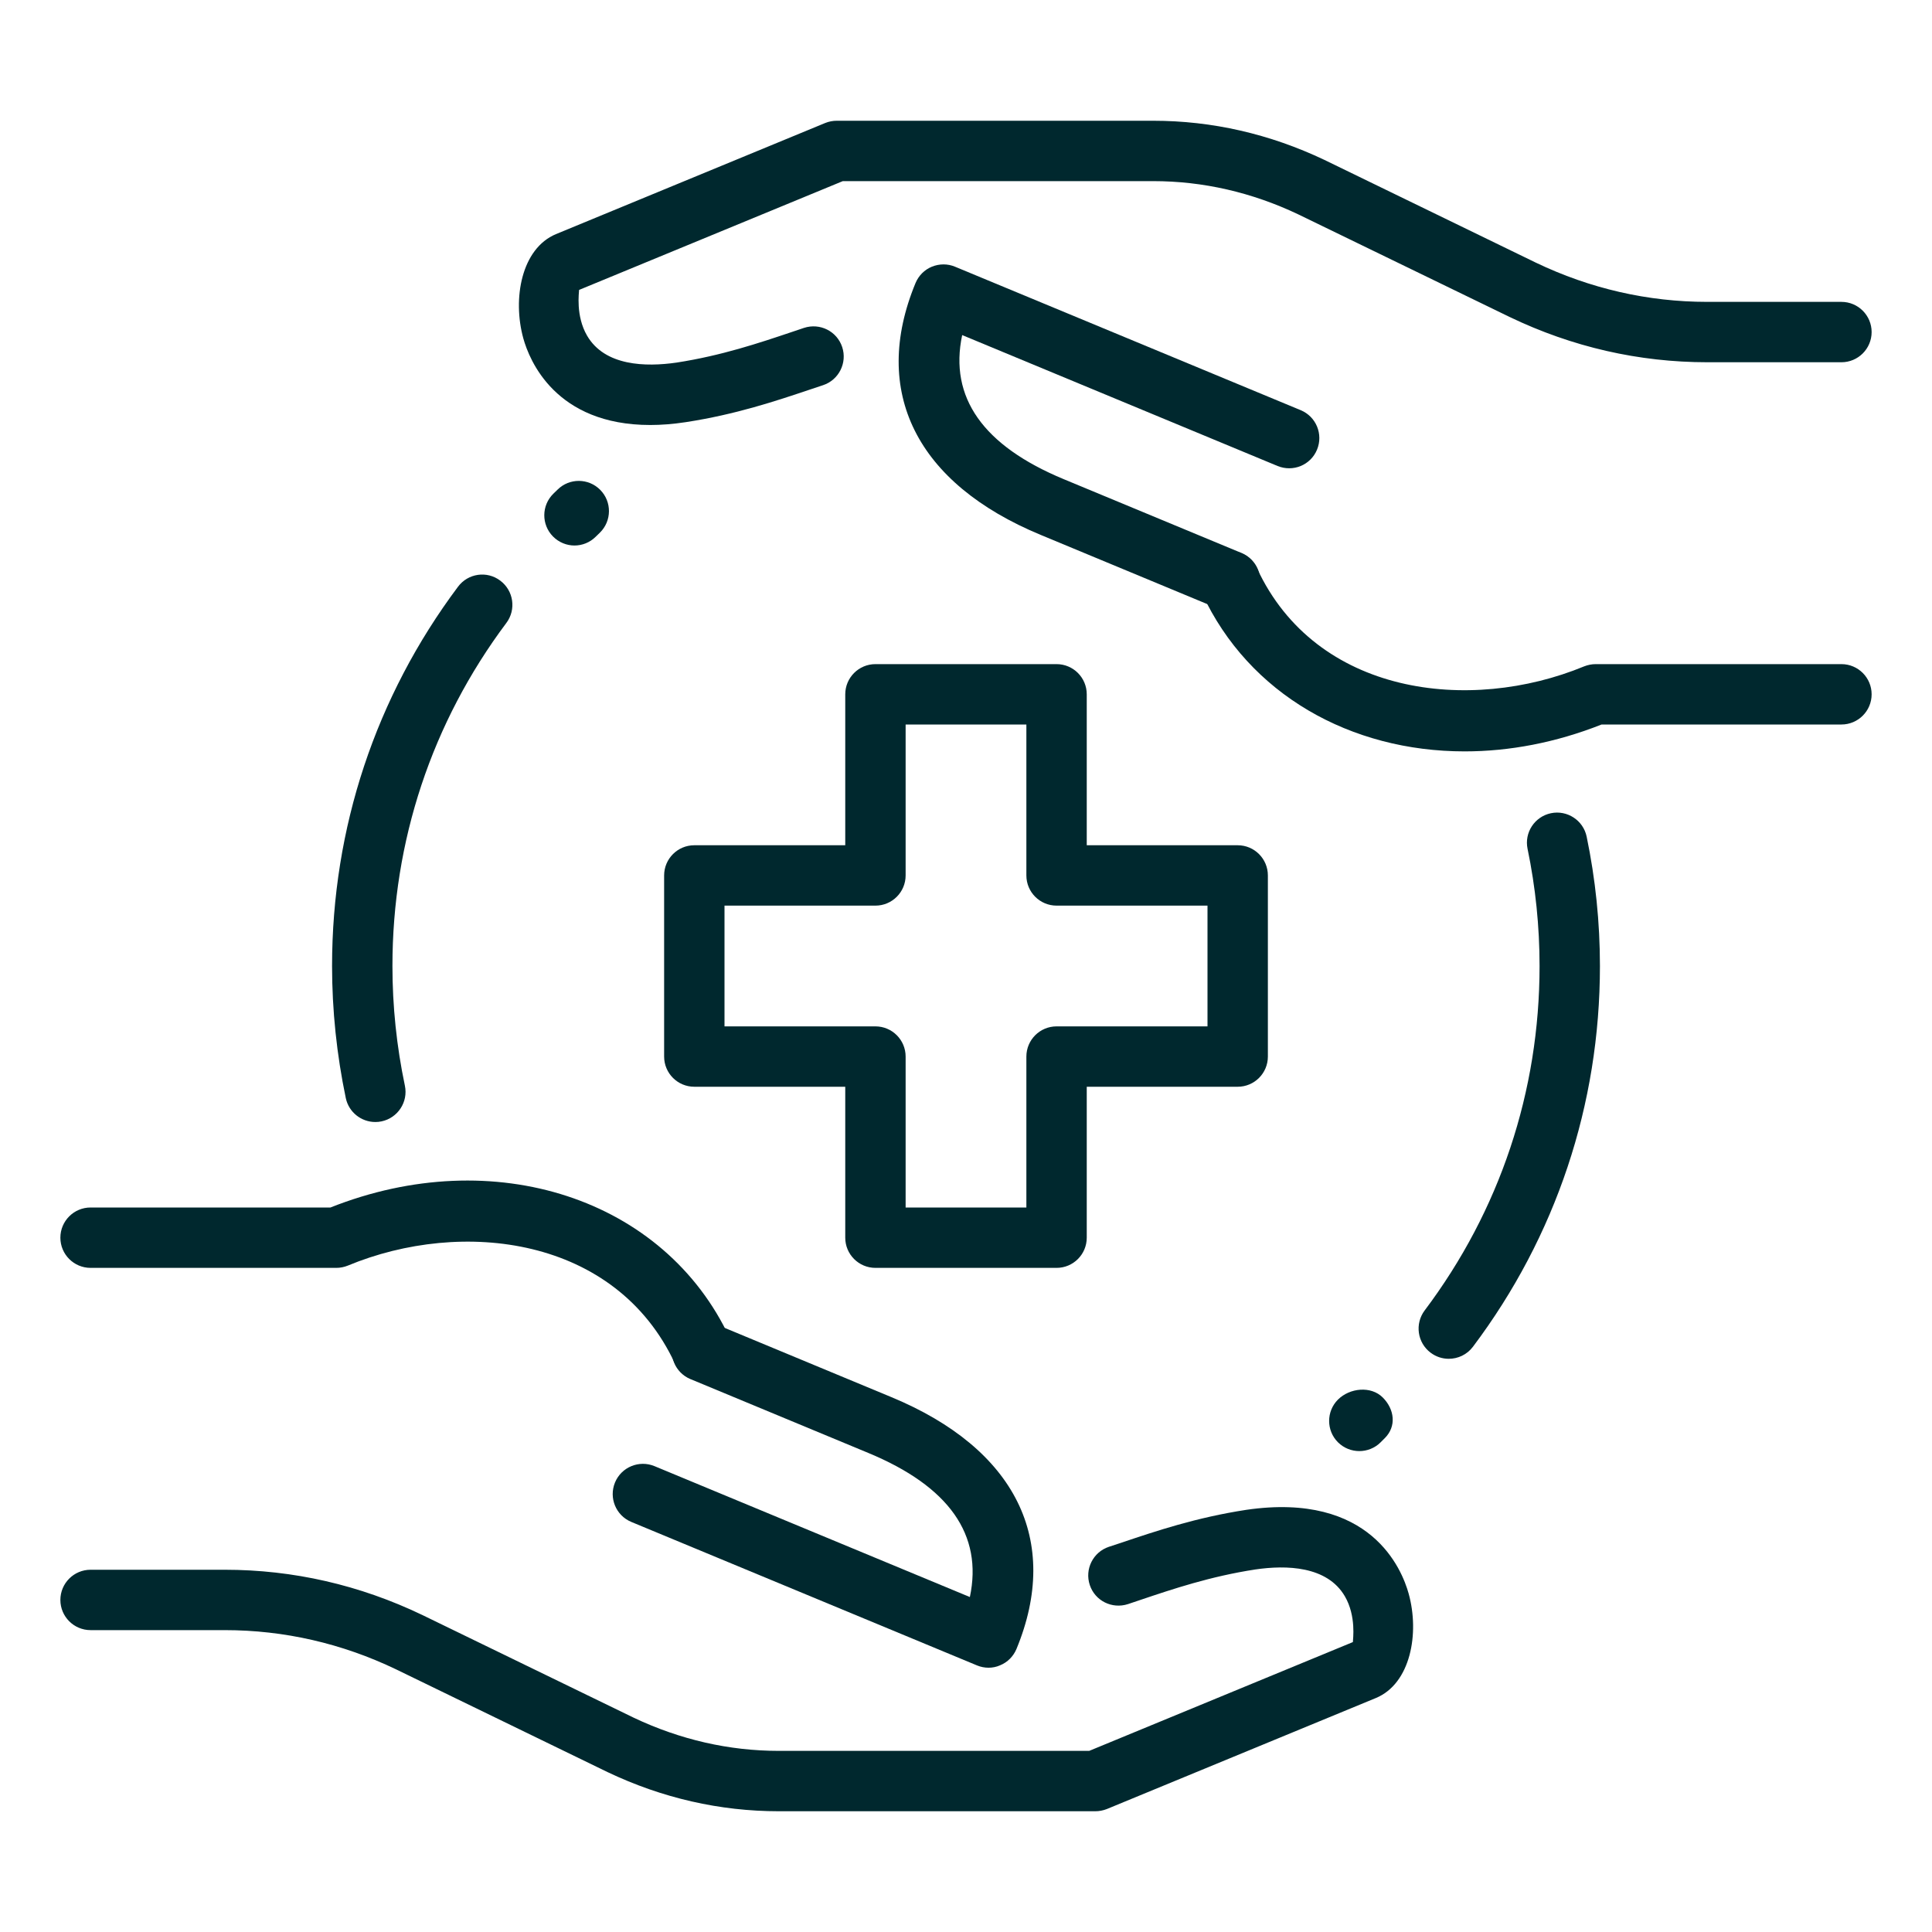 <svg width="48" height="48" viewBox="0 0 48 48" fill="none" xmlns="http://www.w3.org/2000/svg">
<path d="M35.994 33.759C35.838 33.759 35.679 33.71 35.544 33.608C35.212 33.359 35.147 32.889 35.395 32.558C37.263 30.075 38.25 27.116 38.25 24C38.25 23.022 38.15 22.043 37.952 21.09C37.867 20.684 38.129 20.288 38.533 20.204C38.937 20.12 39.336 20.381 39.42 20.786C39.639 21.839 39.75 22.92 39.75 24C39.75 27.443 38.658 30.716 36.594 33.461C36.446 33.657 36.221 33.759 35.994 33.759Z" fill="#00282E"/>
<path d="M9.324 27.876C8.977 27.876 8.665 27.633 8.591 27.281C8.366 26.205 8.25 25.101 8.25 24C8.25 20.573 9.332 17.313 11.379 14.577C11.627 14.244 12.098 14.175 12.429 14.426C12.761 14.675 12.829 15.144 12.581 15.476C10.728 17.951 9.75 20.898 9.75 24C9.75 24.998 9.854 25.998 10.059 26.972C10.145 27.377 9.885 27.774 9.48 27.86C9.428 27.872 9.375 27.876 9.324 27.876Z" fill="#00282E"/>
<path d="M26.25 31.5H21.75C21.336 31.5 21 31.164 21 30.75V27H17.25C16.836 27 16.5 26.664 16.5 26.25V21.75C16.5 21.336 16.836 21 17.25 21H21V17.25C21 16.836 21.336 16.5 21.75 16.5H26.25C26.664 16.5 27 16.836 27 17.25V21H30.75C31.164 21 31.5 21.336 31.5 21.75V26.25C31.5 26.664 31.164 27 30.75 27H27V30.75C27 31.164 26.664 31.5 26.25 31.5ZM22.5 30H25.5V26.25C25.5 25.836 25.836 25.5 26.25 25.5H30V22.5H26.25C25.836 22.5 25.5 22.164 25.5 21.75V18H22.5V21.75C22.5 22.164 22.164 22.5 21.75 22.5H18V25.5H21.75C22.164 25.5 22.5 25.836 22.5 26.25V30Z" fill="#00282E"/>
<path d="M27.212 45H19.35C17.884 45 16.453 44.673 15.096 44.028L9.841 41.475C8.495 40.829 7.059 40.5 5.582 40.5H2.25C1.836 40.5 1.5 40.164 1.5 39.75C1.5 39.336 1.836 39 2.25 39H5.582C7.285 39 8.938 39.378 10.494 40.125L15.747 42.677C16.896 43.221 18.11 43.5 19.35 43.5H27.061L33.612 40.797C33.612 40.734 33.7 40.154 33.413 39.66C32.973 38.904 31.957 38.88 31.188 38.993C30.07 39.165 29.146 39.476 28.332 39.75L28.023 39.854C27.628 39.981 27.206 39.773 27.075 39.378C26.945 38.985 27.157 38.561 27.55 38.43L27.854 38.33C28.727 38.036 29.715 37.703 30.966 37.511C34.059 37.061 34.831 38.993 34.998 39.594C35.273 40.586 35.044 41.826 34.188 42.185L27.497 44.946C27.407 44.981 27.309 45 27.212 45Z" fill="#00282E"/>
<path d="M17.453 34.316C17.171 34.316 16.899 34.155 16.771 33.882C15.302 30.718 11.482 30.265 8.643 31.443C8.552 31.48 8.454 31.5 8.355 31.5H2.25C1.836 31.5 1.5 31.164 1.5 30.75C1.5 30.336 1.836 30 2.25 30H8.21C12.27 28.387 16.514 29.772 18.134 33.251C18.308 33.626 18.145 34.072 17.769 34.248C17.666 34.293 17.559 34.316 17.453 34.316Z" fill="#00282E"/>
<path d="M24.561 41.434C24.463 41.434 24.366 41.415 24.274 41.377L15.685 37.812C15.303 37.653 15.121 37.215 15.28 36.831C15.439 36.448 15.879 36.268 16.261 36.426L24.096 39.678C24.424 38.131 23.578 36.928 21.568 36.096L17.154 34.263C16.771 34.104 16.59 33.664 16.749 33.282C16.908 32.899 17.347 32.718 17.73 32.877L22.143 34.71C25.234 35.991 26.368 38.272 25.254 40.968C25.177 41.152 25.032 41.299 24.847 41.374C24.756 41.415 24.658 41.434 24.561 41.434Z" fill="#00282E"/>
<path d="M16.157 10.559C13.797 10.559 13.152 8.947 13.002 8.408C12.728 7.416 12.956 6.176 13.812 5.817L20.504 3.055C20.594 3.019 20.691 3 20.789 3H28.649C30.114 3 31.545 3.327 32.903 3.972L38.157 6.525C39.506 7.171 40.941 7.5 42.419 7.5H45.75C46.164 7.5 46.5 7.836 46.5 8.25C46.5 8.664 46.164 9 45.75 9H42.419C40.715 9 39.062 8.622 37.506 7.875L32.253 5.325C31.104 4.779 29.891 4.5 28.65 4.5H20.939L14.387 7.203C14.387 7.266 14.298 7.846 14.586 8.34C15.027 9.096 16.04 9.12 16.811 9.008C17.928 8.835 18.852 8.524 19.667 8.25L19.976 8.146C20.37 8.018 20.793 8.227 20.924 8.622C21.054 9.015 20.841 9.44 20.448 9.57L20.145 9.671C19.272 9.964 18.284 10.297 17.033 10.489C16.718 10.537 16.425 10.559 16.157 10.559Z" fill="#00282E"/>
<path d="M36.389 18.668C33.554 18.668 31.031 17.252 29.867 14.75C29.693 14.375 29.855 13.928 30.231 13.752C30.608 13.578 31.053 13.742 31.229 14.117C32.697 17.279 36.515 17.73 39.357 16.556C39.449 16.52 39.546 16.5 39.645 16.5H45.75C46.164 16.5 46.5 16.836 46.5 17.25C46.5 17.664 46.164 18 45.75 18H39.791C38.651 18.452 37.496 18.668 36.389 18.668Z" fill="#00282E"/>
<path d="M30.558 15.18C30.462 15.18 30.364 15.162 30.27 15.123L25.857 13.29C22.765 12.009 21.631 9.728 22.746 7.032C22.823 6.848 22.968 6.701 23.152 6.626C23.337 6.551 23.543 6.549 23.727 6.626L32.316 10.191C32.699 10.35 32.88 10.788 32.721 11.172C32.562 11.556 32.126 11.735 31.74 11.577L23.905 8.325C23.577 9.872 24.423 11.075 26.433 11.907L30.848 13.74C31.23 13.899 31.412 14.339 31.253 14.721C31.131 15.006 30.852 15.18 30.558 15.18Z" fill="#00282E"/>
<path d="M33.772 36.052C33.58 36.052 33.388 35.979 33.241 35.833C32.949 35.541 32.949 35.065 33.241 34.773C33.535 34.48 34.062 34.428 34.354 34.72C34.647 35.013 34.699 35.436 34.407 35.728L34.302 35.833C34.156 35.979 33.964 36.052 33.772 36.052Z" fill="#00282E"/>
<path d="M14.273 13.553C14.079 13.553 13.886 13.477 13.739 13.329C13.448 13.034 13.451 12.559 13.746 12.268L13.853 12.164C14.147 11.873 14.622 11.876 14.913 12.171C15.204 12.466 15.201 12.941 14.906 13.232L14.799 13.336C14.654 13.48 14.463 13.553 14.273 13.553Z" fill="#00282E"/>
</svg>
